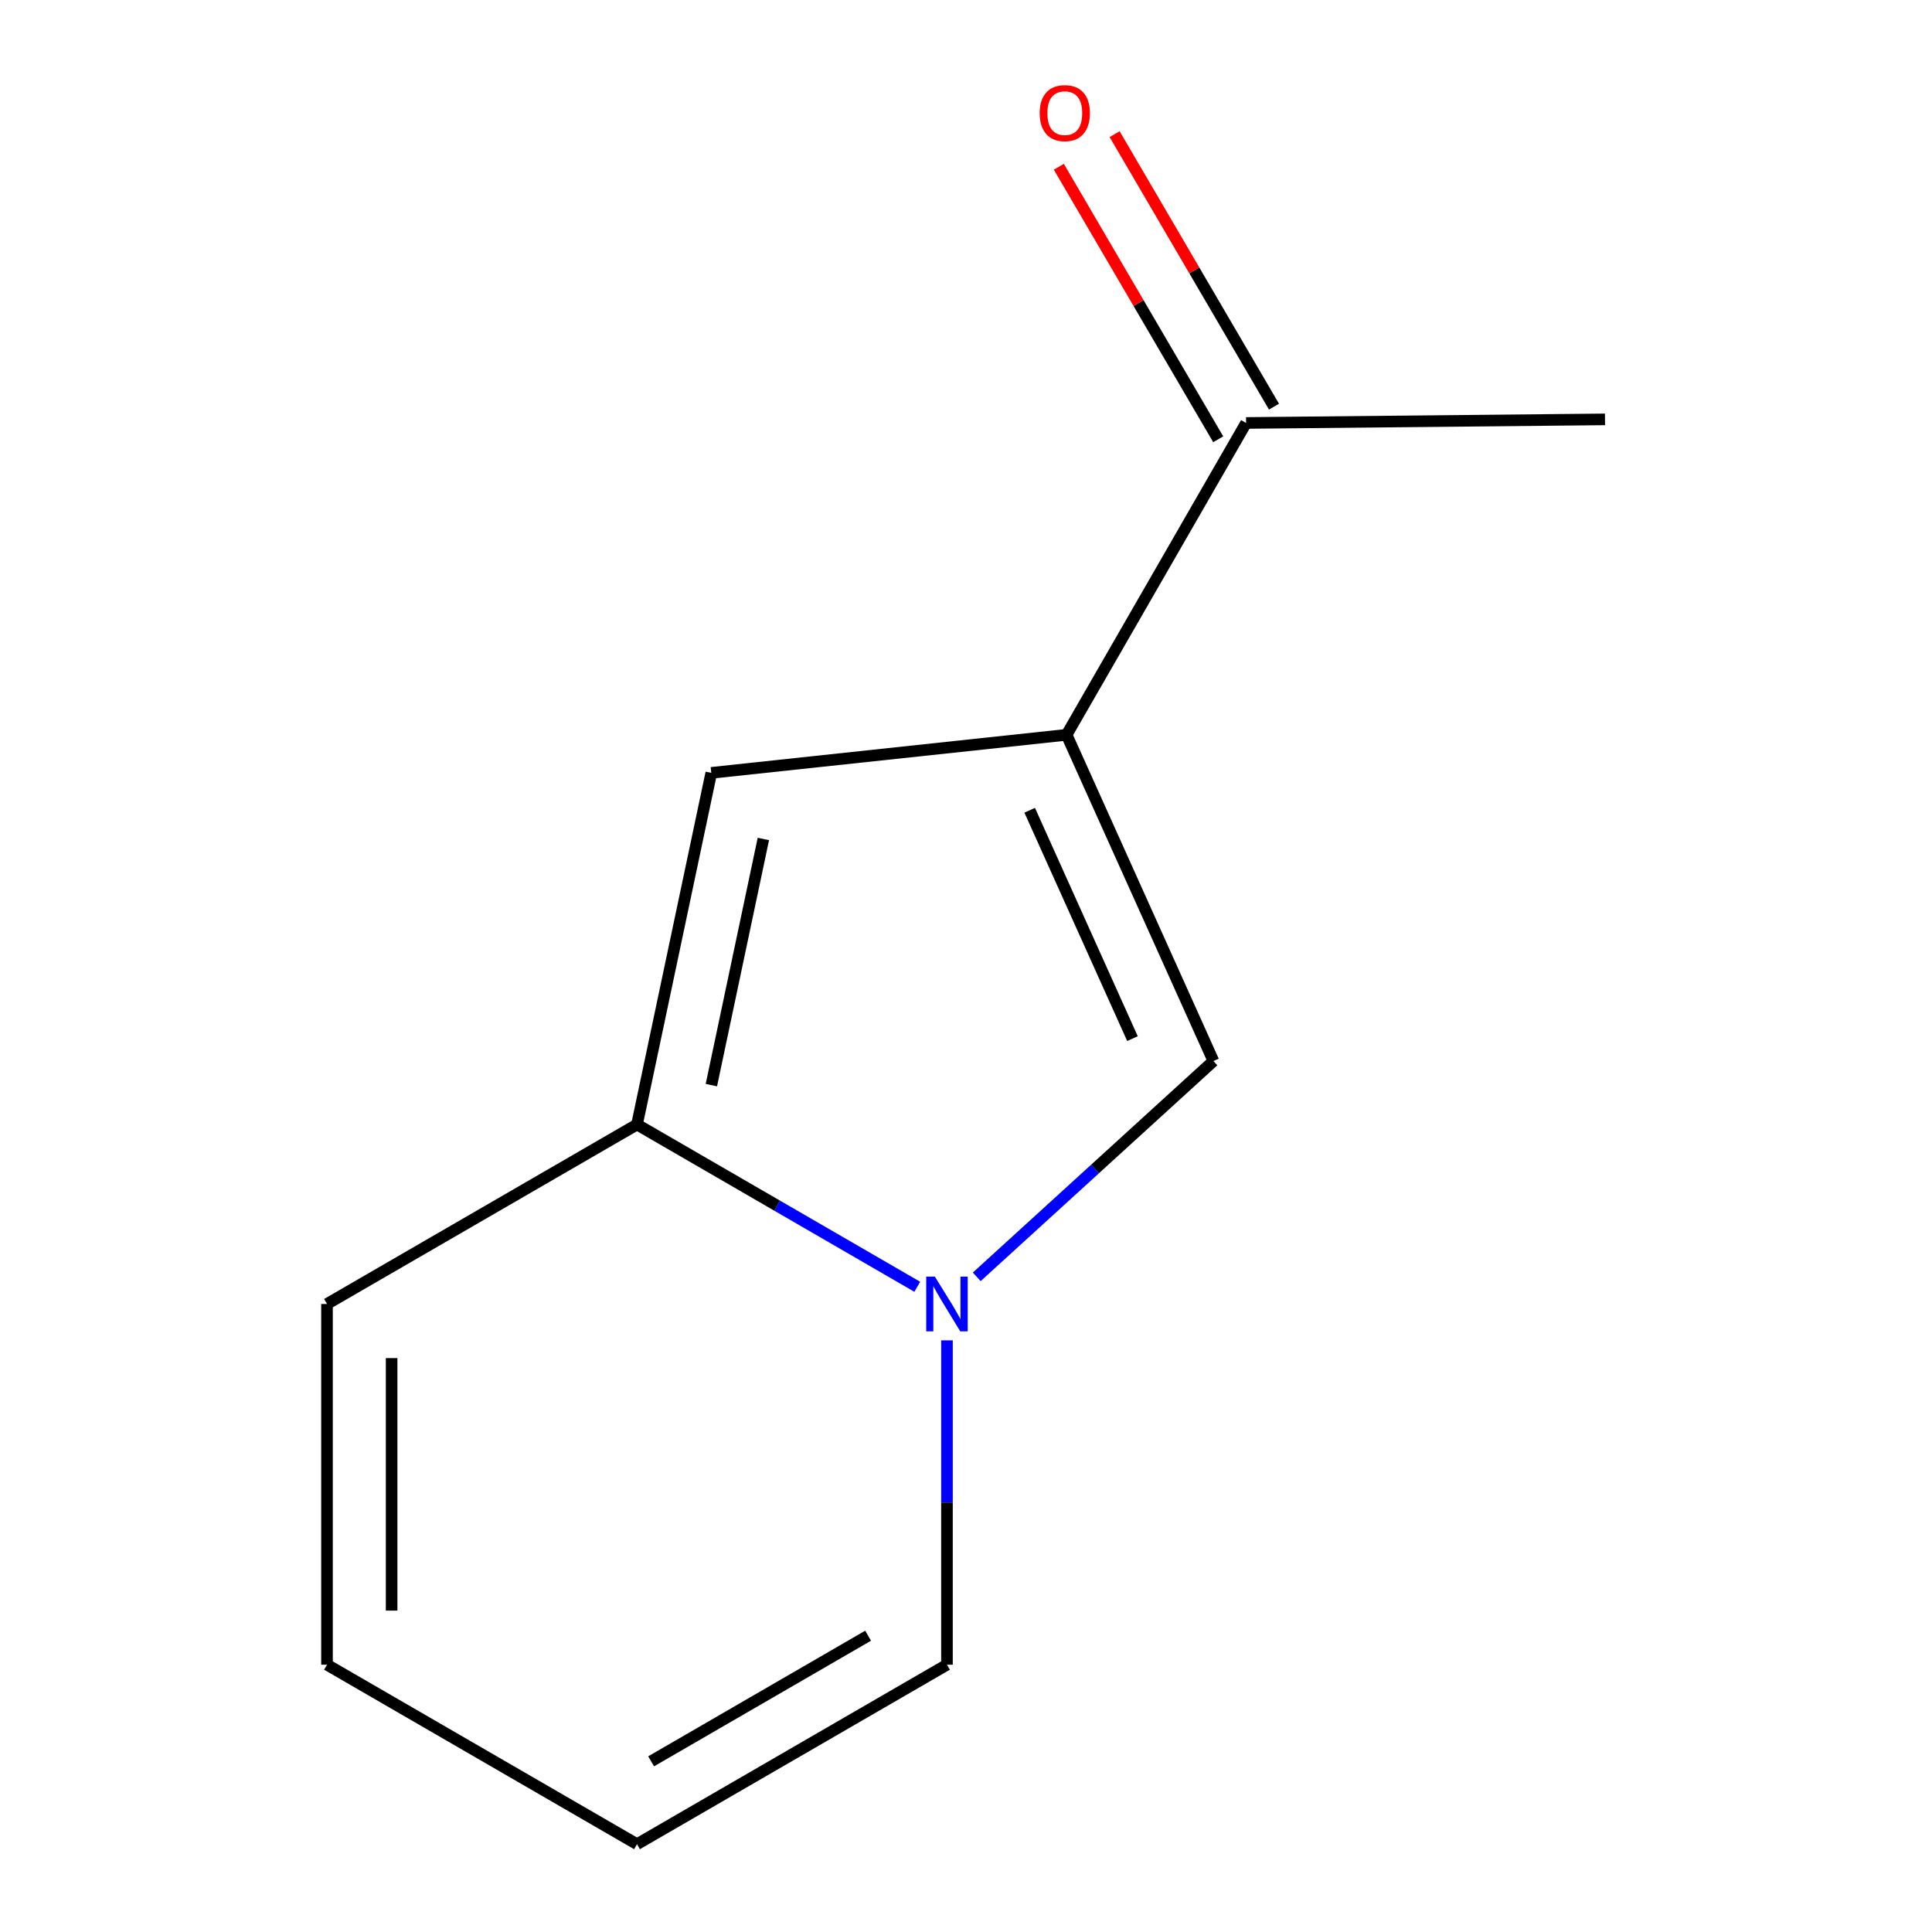 <?xml version='1.0' encoding='iso-8859-1'?>
<svg version='1.1' baseProfile='full'
              xmlns='http://www.w3.org/2000/svg'
                      xmlns:rdkit='http://www.rdkit.org/xml'
                      xmlns:xlink='http://www.w3.org/1999/xlink'
                  xml:space='preserve'
width='1000px' height='1000px' viewBox='0 0 1000 1000'>
<!-- END OF HEADER -->
<rect style='opacity:1.0;fill:#FFFFFF;stroke:none' width='1000' height='1000' x='0' y='0'> </rect>
<path class='bond-1' d='M 552.068,380.334 L 628.069,549.191' style='fill:none;fill-rule:evenodd;stroke:#000000;stroke-width:6px;stroke-linecap:butt;stroke-linejoin:miter;stroke-opacity:1' />
<path class='bond-1' d='M 532.967,419.391 L 586.168,537.591' style='fill:none;fill-rule:evenodd;stroke:#000000;stroke-width:6px;stroke-linecap:butt;stroke-linejoin:miter;stroke-opacity:1' />
<path class='bond-3' d='M 552.068,380.334 L 368.159,400.031' style='fill:none;fill-rule:evenodd;stroke:#000000;stroke-width:6px;stroke-linecap:butt;stroke-linejoin:miter;stroke-opacity:1' />
<path class='bond-4' d='M 552.068,380.334 L 644.979,218.928' style='fill:none;fill-rule:evenodd;stroke:#000000;stroke-width:6px;stroke-linecap:butt;stroke-linejoin:miter;stroke-opacity:1' />
<path class='bond-0' d='M 505.557,660.891 L 566.813,605.041' style='fill:none;fill-rule:evenodd;stroke:#0000FF;stroke-width:6px;stroke-linecap:butt;stroke-linejoin:miter;stroke-opacity:1' />
<path class='bond-0' d='M 566.813,605.041 L 628.069,549.191' style='fill:none;fill-rule:evenodd;stroke:#000000;stroke-width:6px;stroke-linecap:butt;stroke-linejoin:miter;stroke-opacity:1' />
<path class='bond-5' d='M 490.151,693.766 L 490.151,777.709' style='fill:none;fill-rule:evenodd;stroke:#0000FF;stroke-width:6px;stroke-linecap:butt;stroke-linejoin:miter;stroke-opacity:1' />
<path class='bond-5' d='M 490.151,777.709 L 490.151,861.653' style='fill:none;fill-rule:evenodd;stroke:#000000;stroke-width:6px;stroke-linecap:butt;stroke-linejoin:miter;stroke-opacity:1' />
<path class='bond-11' d='M 474.777,666.036 L 402.244,624.04' style='fill:none;fill-rule:evenodd;stroke:#0000FF;stroke-width:6px;stroke-linecap:butt;stroke-linejoin:miter;stroke-opacity:1' />
<path class='bond-11' d='M 402.244,624.04 L 329.712,582.045' style='fill:none;fill-rule:evenodd;stroke:#000000;stroke-width:6px;stroke-linecap:butt;stroke-linejoin:miter;stroke-opacity:1' />
<path class='bond-2' d='M 329.712,582.045 L 368.159,400.031' style='fill:none;fill-rule:evenodd;stroke:#000000;stroke-width:6px;stroke-linecap:butt;stroke-linejoin:miter;stroke-opacity:1' />
<path class='bond-2' d='M 368.205,561.655 L 395.118,434.246' style='fill:none;fill-rule:evenodd;stroke:#000000;stroke-width:6px;stroke-linecap:butt;stroke-linejoin:miter;stroke-opacity:1' />
<path class='bond-6' d='M 329.712,582.045 L 169.254,674.938' style='fill:none;fill-rule:evenodd;stroke:#000000;stroke-width:6px;stroke-linecap:butt;stroke-linejoin:miter;stroke-opacity:1' />
<path class='bond-9' d='M 659.416,210.485 L 618.17,139.96' style='fill:none;fill-rule:evenodd;stroke:#000000;stroke-width:6px;stroke-linecap:butt;stroke-linejoin:miter;stroke-opacity:1' />
<path class='bond-9' d='M 618.17,139.96 L 576.925,69.434' style='fill:none;fill-rule:evenodd;stroke:#FF0000;stroke-width:6px;stroke-linecap:butt;stroke-linejoin:miter;stroke-opacity:1' />
<path class='bond-9' d='M 630.543,227.371 L 589.297,156.846' style='fill:none;fill-rule:evenodd;stroke:#000000;stroke-width:6px;stroke-linecap:butt;stroke-linejoin:miter;stroke-opacity:1' />
<path class='bond-9' d='M 589.297,156.846 L 548.052,86.32' style='fill:none;fill-rule:evenodd;stroke:#FF0000;stroke-width:6px;stroke-linecap:butt;stroke-linejoin:miter;stroke-opacity:1' />
<path class='bond-10' d='M 644.979,218.928 L 830.746,217.07' style='fill:none;fill-rule:evenodd;stroke:#000000;stroke-width:6px;stroke-linecap:butt;stroke-linejoin:miter;stroke-opacity:1' />
<path class='bond-7' d='M 490.151,861.653 L 329.712,954.545' style='fill:none;fill-rule:evenodd;stroke:#000000;stroke-width:6px;stroke-linecap:butt;stroke-linejoin:miter;stroke-opacity:1' />
<path class='bond-7' d='M 449.326,846.64 L 337.018,911.665' style='fill:none;fill-rule:evenodd;stroke:#000000;stroke-width:6px;stroke-linecap:butt;stroke-linejoin:miter;stroke-opacity:1' />
<path class='bond-8' d='M 169.254,674.938 L 169.254,861.653' style='fill:none;fill-rule:evenodd;stroke:#000000;stroke-width:6px;stroke-linecap:butt;stroke-linejoin:miter;stroke-opacity:1' />
<path class='bond-8' d='M 202.702,702.945 L 202.702,833.645' style='fill:none;fill-rule:evenodd;stroke:#000000;stroke-width:6px;stroke-linecap:butt;stroke-linejoin:miter;stroke-opacity:1' />
<path class='bond-12' d='M 329.712,954.545 L 169.254,861.653' style='fill:none;fill-rule:evenodd;stroke:#000000;stroke-width:6px;stroke-linecap:butt;stroke-linejoin:miter;stroke-opacity:1' />
<path  class='atom-1' d='M 483.891 660.778
L 493.171 675.778
Q 494.091 677.258, 495.571 679.938
Q 497.051 682.618, 497.131 682.778
L 497.131 660.778
L 500.891 660.778
L 500.891 689.098
L 497.011 689.098
L 487.051 672.698
Q 485.891 670.778, 484.651 668.578
Q 483.451 666.378, 483.091 665.698
L 483.091 689.098
L 479.411 689.098
L 479.411 660.778
L 483.891 660.778
' fill='#0000FF'/>
<path  class='atom-10' d='M 538.138 58.55
Q 538.138 51.75, 541.498 47.95
Q 544.858 44.15, 551.138 44.15
Q 557.418 44.15, 560.778 47.95
Q 564.138 51.75, 564.138 58.55
Q 564.138 65.43, 560.738 69.35
Q 557.338 73.23, 551.138 73.23
Q 544.898 73.23, 541.498 69.35
Q 538.138 65.47, 538.138 58.55
M 551.138 70.03
Q 555.458 70.03, 557.778 67.15
Q 560.138 64.23, 560.138 58.55
Q 560.138 52.99, 557.778 50.19
Q 555.458 47.35, 551.138 47.35
Q 546.818 47.35, 544.458 50.15
Q 542.138 52.95, 542.138 58.55
Q 542.138 64.27, 544.458 67.15
Q 546.818 70.03, 551.138 70.03
' fill='#FF0000'/>
</svg>
